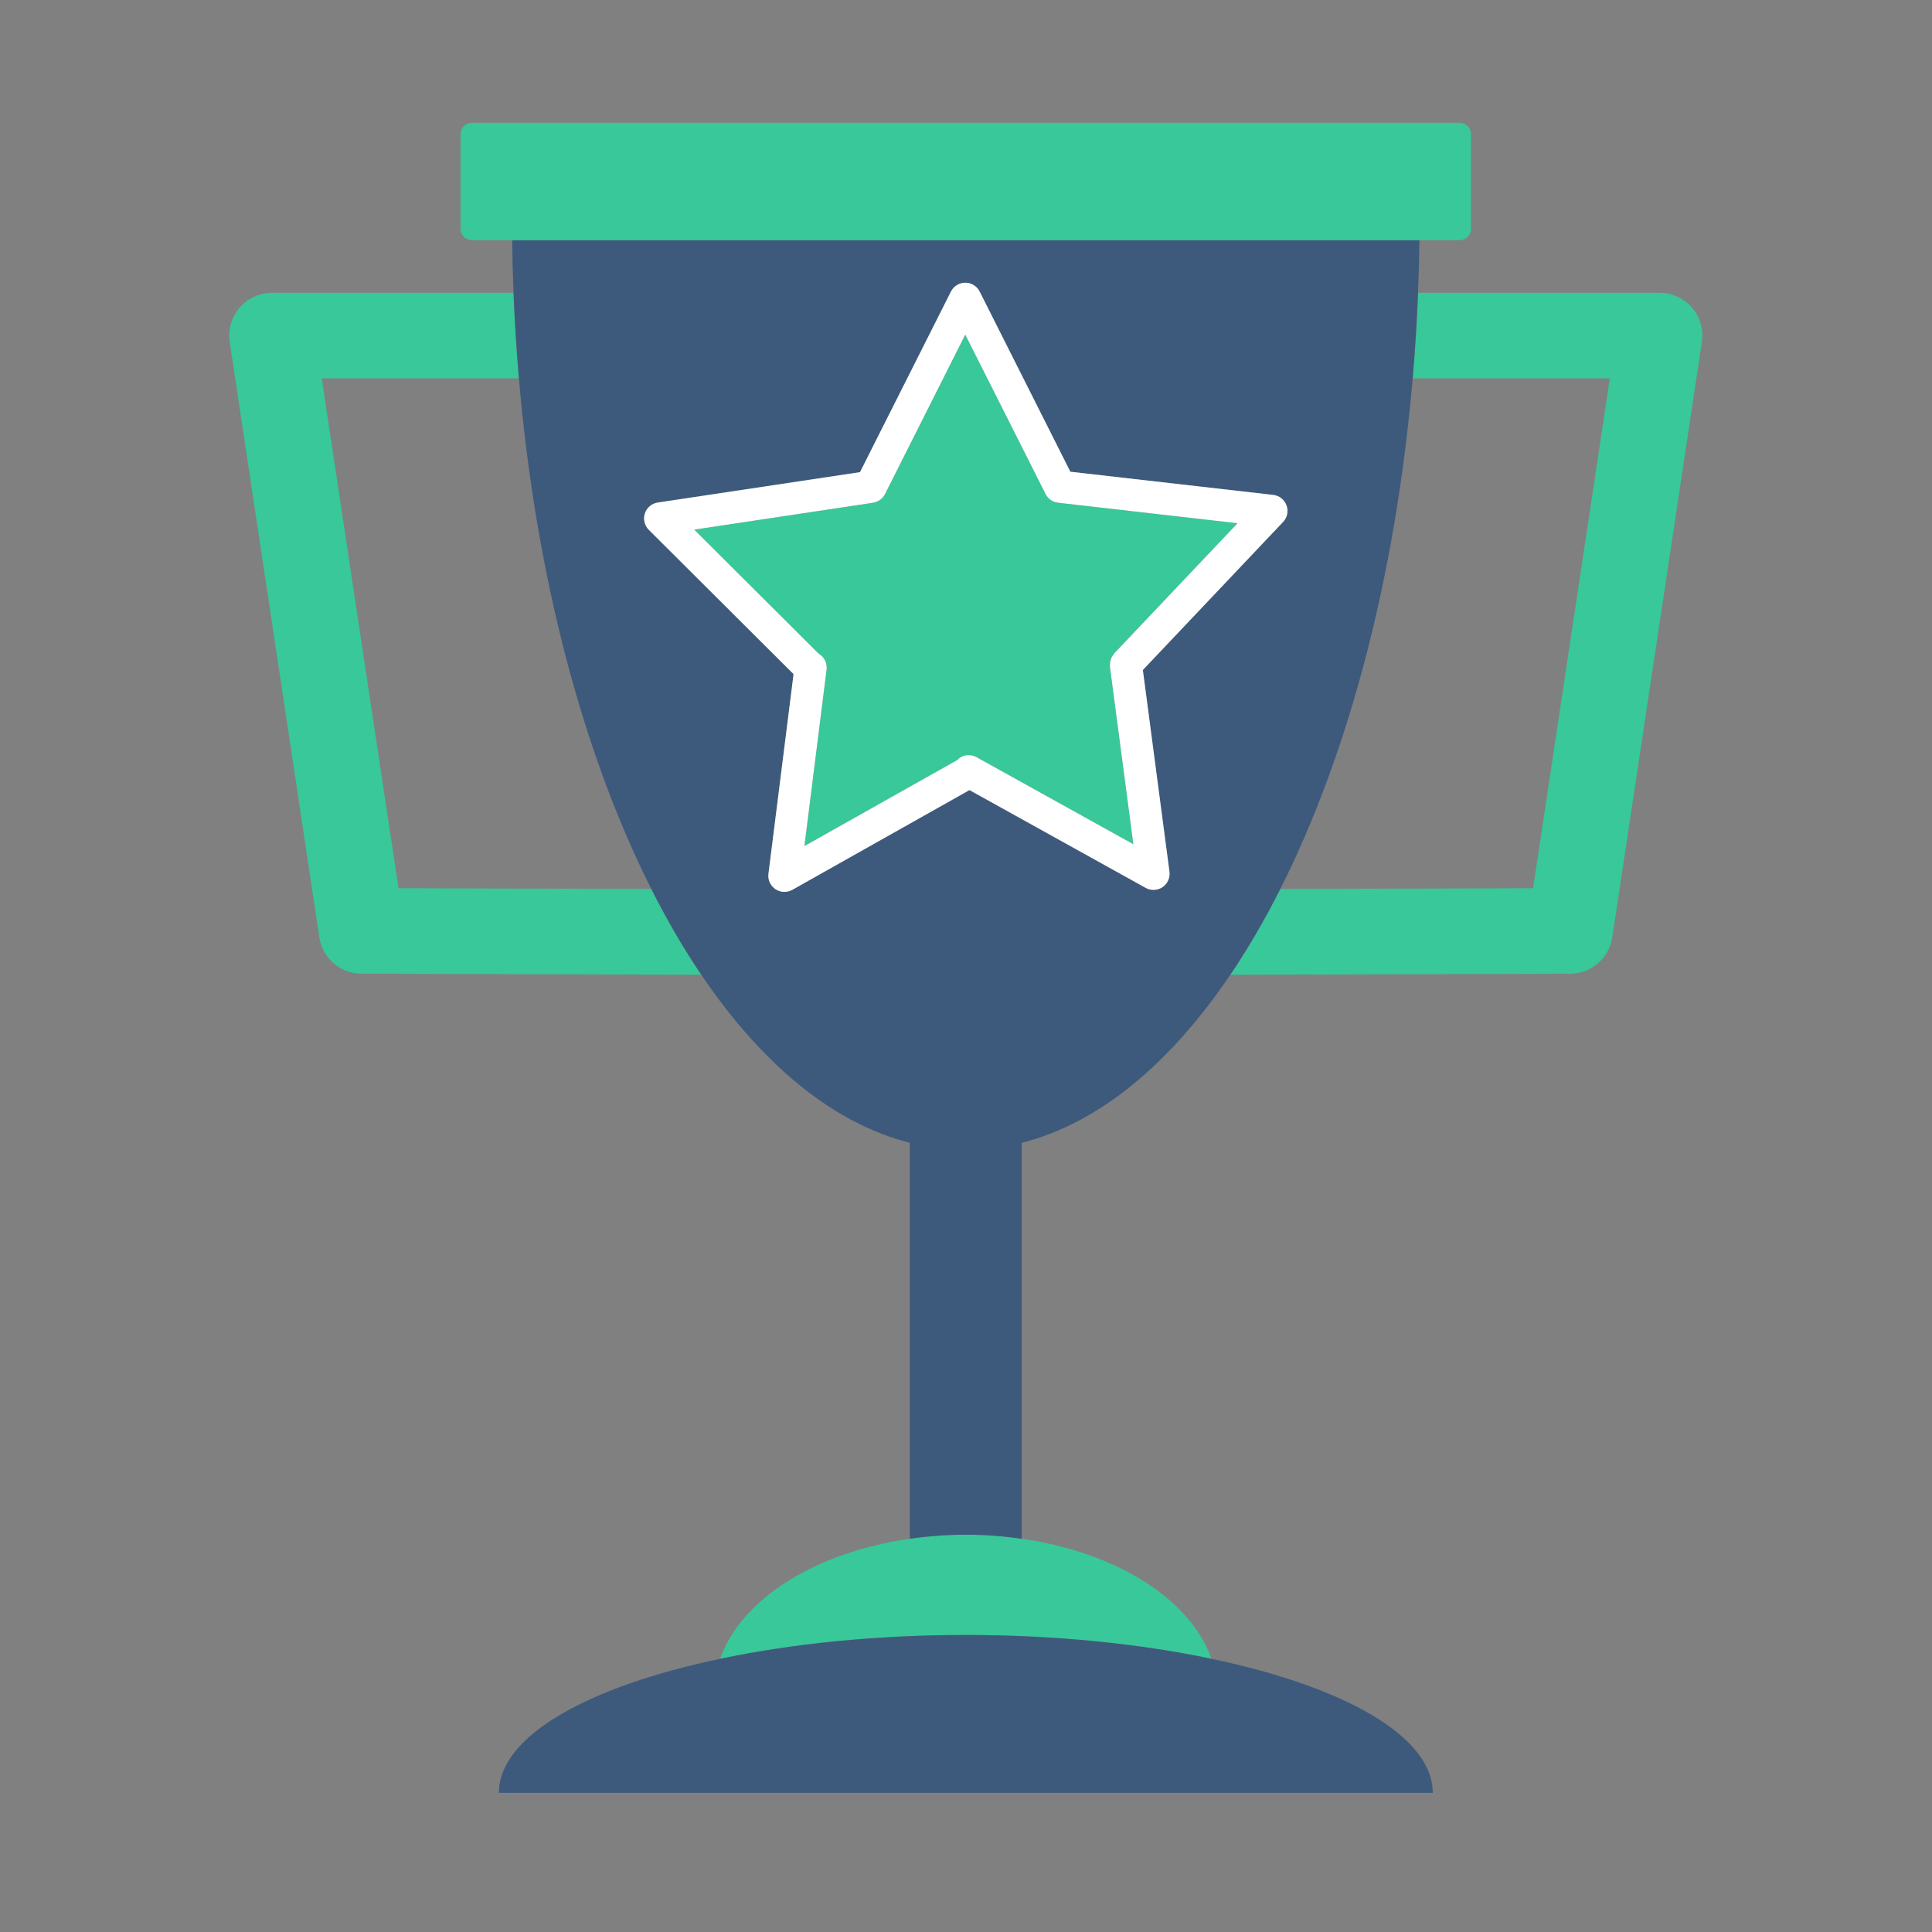 <svg width="236" height="236" viewBox="0 0 236 236" fill="none" xmlns="http://www.w3.org/2000/svg">
<rect x="0" y="0" width="236" height="236" fill="#808080" stroke="none"/>
<g id="stem-olympiads">
<g id="Frame 1">
<g id="Object">
<g id="Group">
<path id="Vector" d="M156.392 108.593C154.482 112.376 152.439 115.879 150.284 119.072L191.793 118.944C194.376 118.936 196.559 117.053 196.947 114.493L207.891 41.771C208.12 40.274 207.672 38.727 206.688 37.58C205.7 36.434 204.236 35.764 202.724 35.764H173.221C173.076 39.297 172.862 42.786 172.563 46.221H196.645L187.271 108.499L156.392 108.593Z" fill="#38C899"/>
<path id="Vector_2" d="M62.729 35.763H33.23C31.712 35.763 30.247 36.433 29.267 37.579C28.28 38.726 27.83 40.274 28.058 41.77L39.007 114.492C39.389 117.053 41.573 118.936 44.157 118.943L85.671 119.072C83.508 115.878 81.473 112.376 79.562 108.592L48.679 108.498L39.303 46.221H63.385C63.093 42.786 62.871 39.297 62.729 35.763Z" fill="#38C899"/>
<path id="Vector_3" d="M117.972 187.468C115.626 187.468 113.345 187.648 111.143 187.963C99.578 189.611 90.494 195.347 87.969 202.628C96.687 200.798 106.945 199.72 117.972 199.72C128.996 199.72 139.256 200.798 147.981 202.628C145.449 195.347 136.37 189.613 124.806 187.964C122.605 187.648 120.324 187.468 117.972 187.468Z" fill="#38C899"/>
<path id="Vector_4" d="M117.972 187.468C120.324 187.468 122.605 187.648 124.806 187.964V139.601C134.238 137.212 142.927 129.955 150.283 119.072C152.439 115.879 154.481 112.376 156.392 108.593C164.671 92.185 170.483 70.535 172.562 46.221C172.86 42.786 173.076 39.297 173.22 35.763C173.303 33.64 173.36 31.501 173.391 29.346H62.562C62.586 31.501 62.643 33.64 62.729 35.763C62.871 39.297 63.093 42.786 63.384 46.221C65.47 70.535 71.276 92.185 79.562 108.593C81.472 112.376 83.507 115.879 85.67 119.072C93.02 129.953 101.716 137.21 111.143 139.598V187.963C113.345 187.648 115.626 187.468 117.972 187.468ZM96.783 108.695C96.138 109.058 95.334 109.025 94.724 108.614C94.11 108.2 93.772 107.47 93.869 106.735L96.937 82.346L79.259 64.725C78.731 64.201 78.546 63.422 78.774 62.719C79.002 62.015 79.619 61.496 80.349 61.388L105.052 57.676L116.161 35.617C116.49 34.954 117.174 34.535 117.911 34.535C118.657 34.535 119.337 34.954 119.668 35.617L130.746 57.624L155.53 60.456C156.271 60.542 156.899 61.035 157.149 61.738C157.407 62.437 157.247 63.218 156.728 63.763L139.602 81.841L142.853 106.483C142.949 107.213 142.62 107.945 142.01 108.362C141.401 108.777 140.596 108.817 139.951 108.458L118.424 96.51L96.783 108.695Z" fill="#3D5A7C"/>
<path id="Vector_5" d="M117.972 199.72C106.945 199.72 96.687 200.798 87.969 202.628C71.761 206.027 60.94 212.077 60.94 219H175.015C175.015 212.077 164.187 206.027 147.981 202.628C139.256 200.798 128.996 199.72 117.972 199.72Z" fill="#3D5A7C"/>
<path id="Vector_6" d="M57.647 15C57.283 15 56.93 15.147 56.671 15.404C56.41 15.66 56.267 16.015 56.267 16.38V27.968C56.267 28.332 56.41 28.686 56.671 28.942C56.93 29.2 57.283 29.346 57.647 29.346H62.562H173.391H178.305C178.671 29.346 179.019 29.2 179.28 28.942C179.537 28.685 179.679 28.331 179.679 27.968V16.38C179.679 16.015 179.537 15.662 179.28 15.404C179.019 15.147 178.671 15 178.305 15H57.647Z" fill="#38C899"/>
<path id="Vector_7" d="M135.584 81.271L135.617 80.813L135.725 80.462L135.76 80.348L136.119 79.801L151.174 63.915L129.345 61.419V61.413C128.654 61.365 128.033 60.969 127.724 60.352L117.911 40.872L108.098 60.366C107.796 60.961 107.208 61.345 106.552 61.417L106.559 61.424L84.797 64.695L99.995 79.841C100.661 80.227 101.072 80.983 100.97 81.784L98.259 103.352L116.931 92.842L117.192 92.603L117.205 92.594C117.819 92.165 118.624 92.125 119.28 92.488L138.444 103.126L135.584 81.456V81.307V81.271Z" fill="#38C899"/>
<path id="Vector_8" d="M157.149 61.738C156.899 61.035 156.271 60.542 155.53 60.456L130.746 57.624L119.668 35.617C119.337 34.954 118.657 34.535 117.911 34.535C117.174 34.535 116.49 34.954 116.161 35.617L105.052 57.676L80.349 61.388C79.619 61.496 79.002 62.015 78.774 62.719C78.546 63.422 78.731 64.201 79.259 64.725L96.937 82.346L93.869 106.735C93.771 107.47 94.11 108.2 94.724 108.614C95.334 109.026 96.138 109.058 96.783 108.695L118.424 96.51L139.951 108.458C140.596 108.817 141.401 108.778 142.01 108.363C142.62 107.946 142.949 107.213 142.853 106.483L139.602 81.842L156.728 63.763C157.247 63.218 157.407 62.437 157.149 61.738ZM136.119 79.801L135.759 80.348L135.724 80.462L135.617 80.813L135.584 81.271V81.307V81.456L138.444 103.126L119.279 92.488C118.623 92.126 117.819 92.165 117.204 92.595L117.192 92.603L116.93 92.843L98.259 103.352L100.97 81.784C101.07 80.984 100.661 80.227 99.994 79.841L84.797 64.695L106.559 61.424L106.551 61.418C107.208 61.345 107.795 60.962 108.098 60.366L117.911 40.872L127.723 60.352C128.033 60.969 128.653 61.365 129.344 61.413V61.42L151.173 63.915L136.119 79.801Z" fill="white"/>
</g>
</g>
</g>
</g>
</svg>
